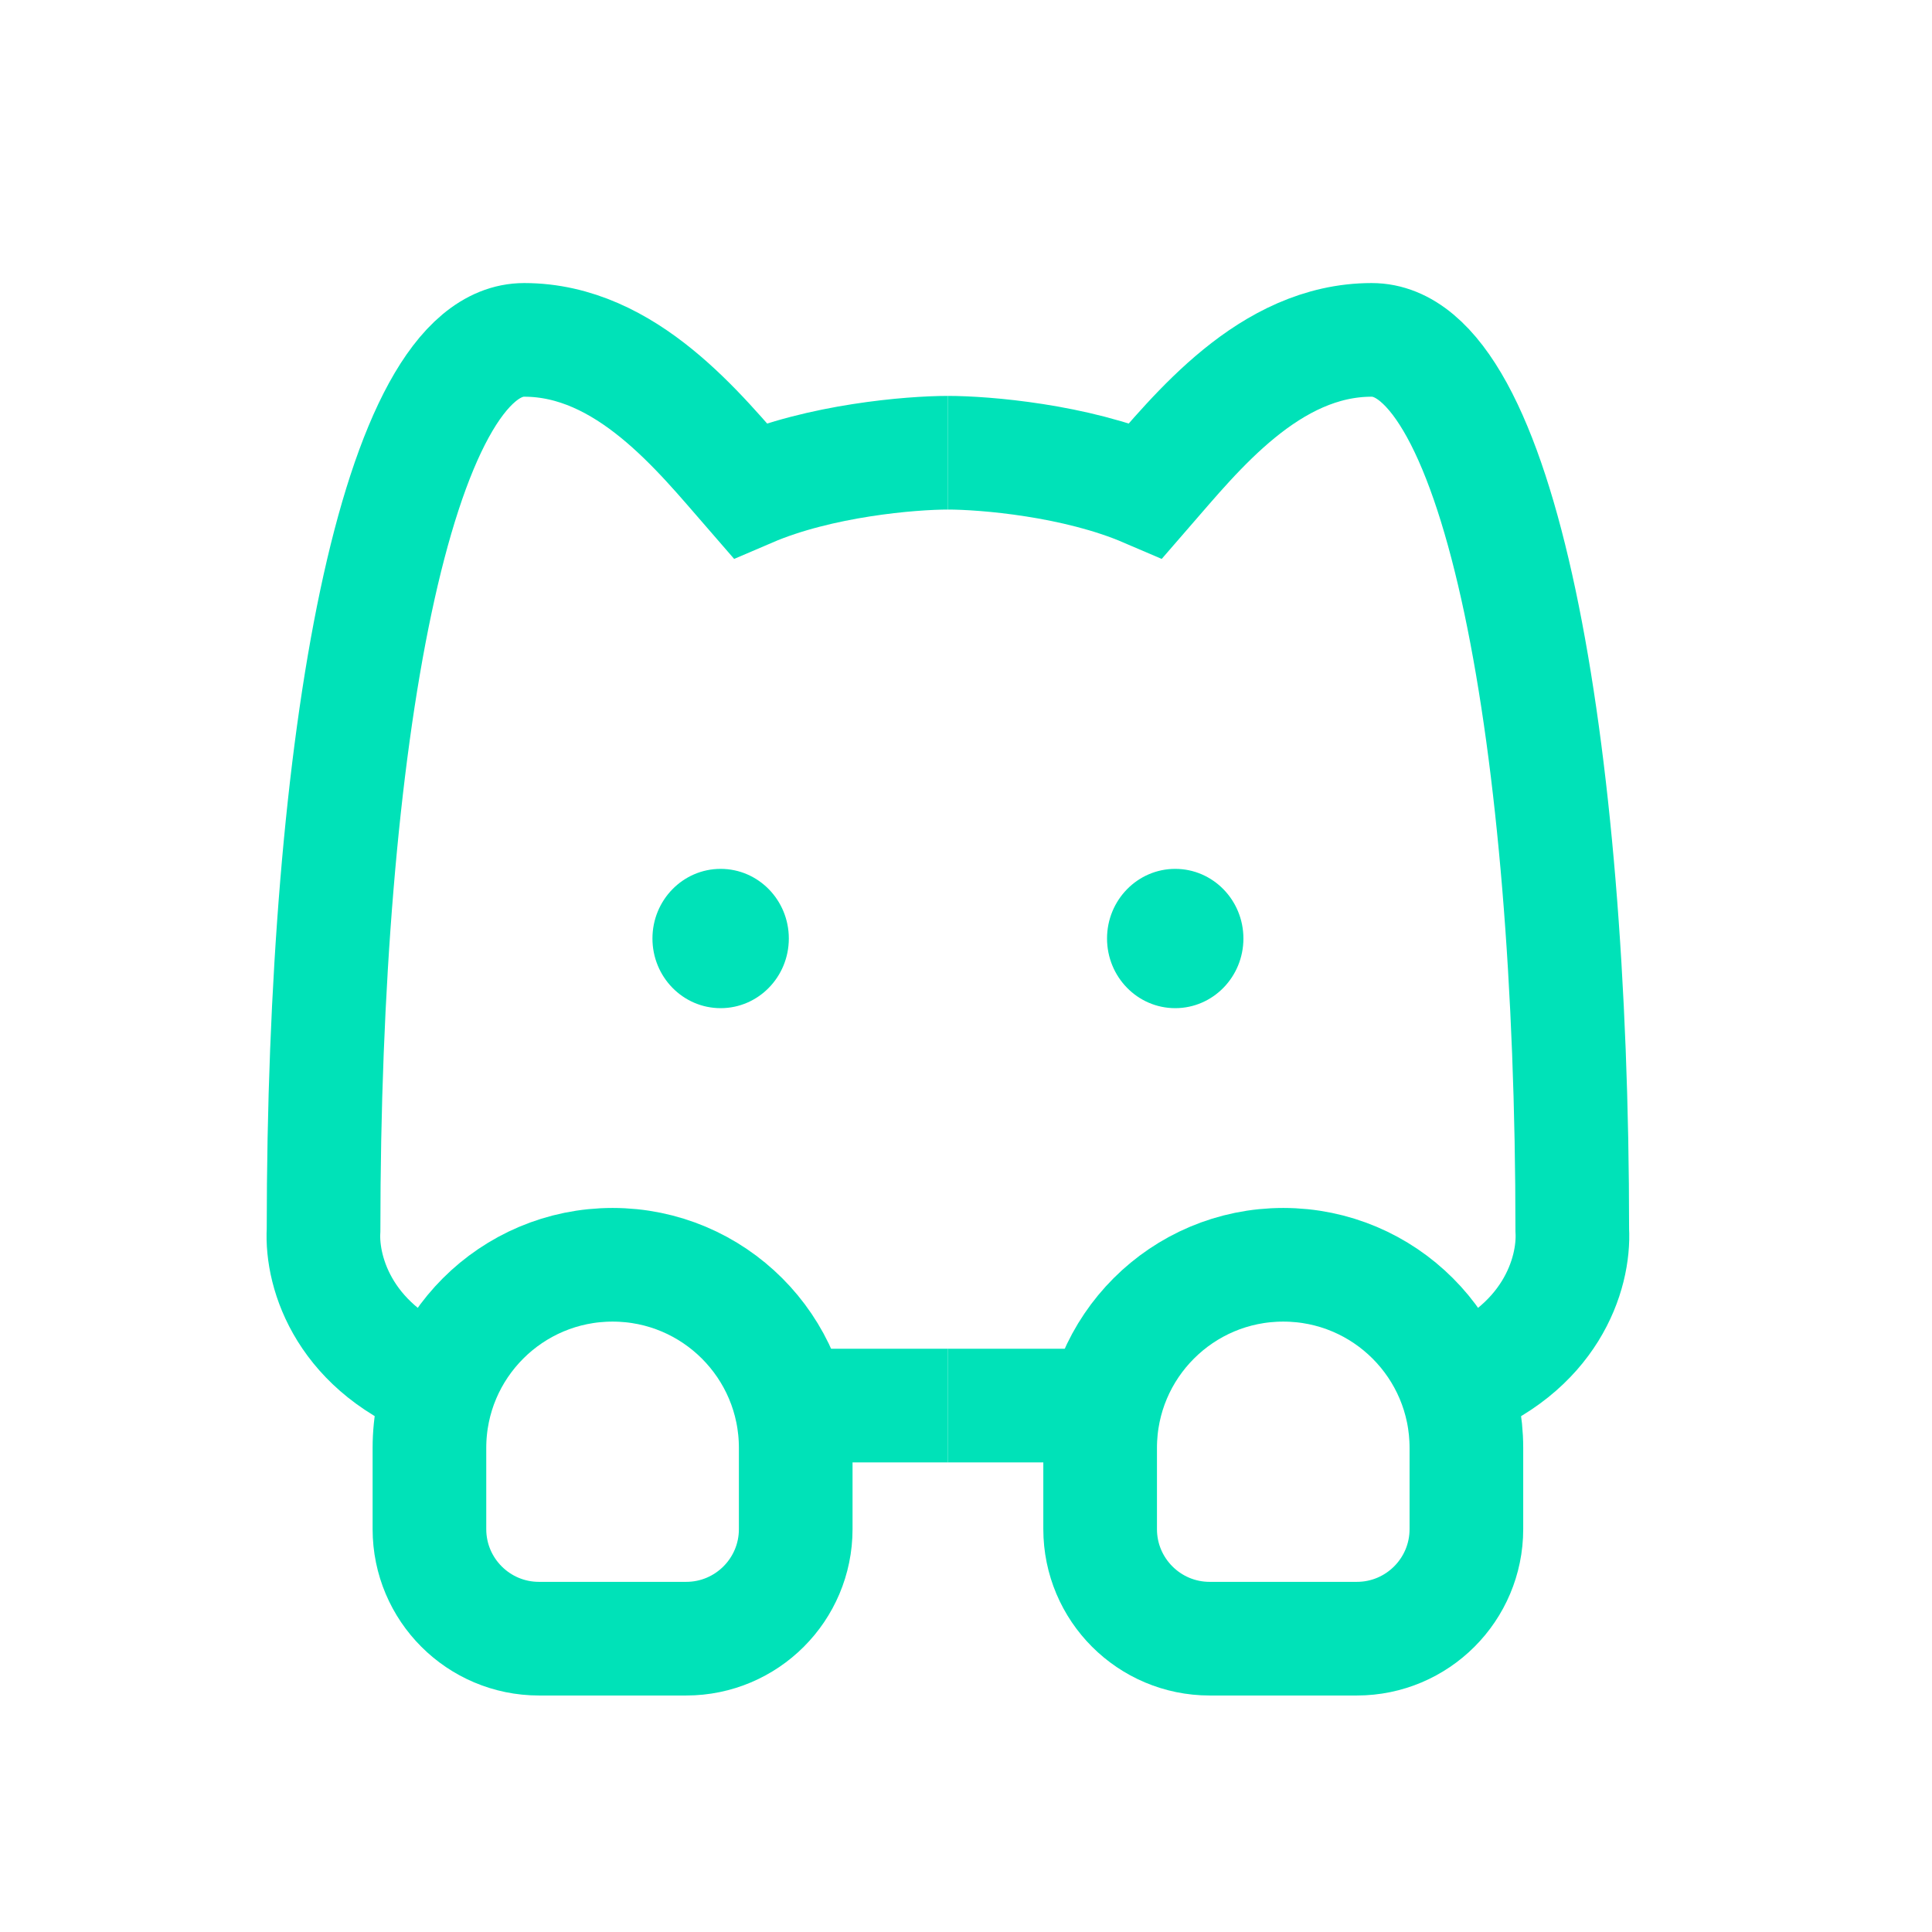 <?xml version="1.0" encoding="UTF-8"?> <svg xmlns="http://www.w3.org/2000/svg" width="51" height="51" viewBox="0 0 51 51" fill="none"><path d="M19.023 26.613C20.017 26.613 20.823 25.79 20.823 24.774C20.823 23.759 20.017 22.936 19.023 22.936C18.029 22.936 17.223 23.759 17.223 24.774C17.223 25.79 18.029 26.613 19.023 26.613Z" fill="#00E2B8"></path><path d="M31.023 26.613C32.017 26.613 32.823 25.79 32.823 24.774C32.823 23.759 32.017 22.936 31.023 22.936C30.029 22.936 29.223 23.759 29.223 24.774C29.223 25.79 30.029 26.613 31.023 26.613Z" fill="#00E2B8"></path><path d="M25.023 11.951C24.052 11.951 21.647 12.149 19.794 12.944C18.47 11.421 16.537 8.972 13.837 8.972C10.461 8.972 8.541 19.562 8.541 32.469C8.475 33.628 9.119 35.654 11.722 36.595M25.023 37.103C23.628 37.103 22.215 37.103 20.854 37.103" stroke="#00E2B8" stroke-width="3"></path><path d="M25.023 11.951C25.994 11.951 28.399 12.149 30.252 12.944C31.576 11.421 33.508 8.972 36.209 8.972C39.585 8.972 41.504 19.562 41.504 32.469C41.57 33.627 40.928 35.651 38.33 36.593M25.023 37.103C26.519 37.103 28.036 37.103 29.487 37.103" stroke="#00E2B8" stroke-width="3"></path><path d="M11.336 38.221C11.336 35.551 13.501 33.387 16.171 33.387C18.84 33.387 21.005 35.551 21.005 38.221V40.365C21.005 41.962 19.71 43.257 18.113 43.257H14.228C12.631 43.257 11.336 41.962 11.336 40.365V38.221Z" stroke="#00E2B8" stroke-width="3"></path><path d="M29.041 38.221C29.041 35.551 31.205 33.387 33.875 33.387C36.545 33.387 38.709 35.551 38.709 38.221V40.365C38.709 41.962 37.414 43.257 35.817 43.257H31.933C30.336 43.257 29.041 41.962 29.041 40.365V38.221Z" stroke="#00E2B8" stroke-width="3"></path></svg> 